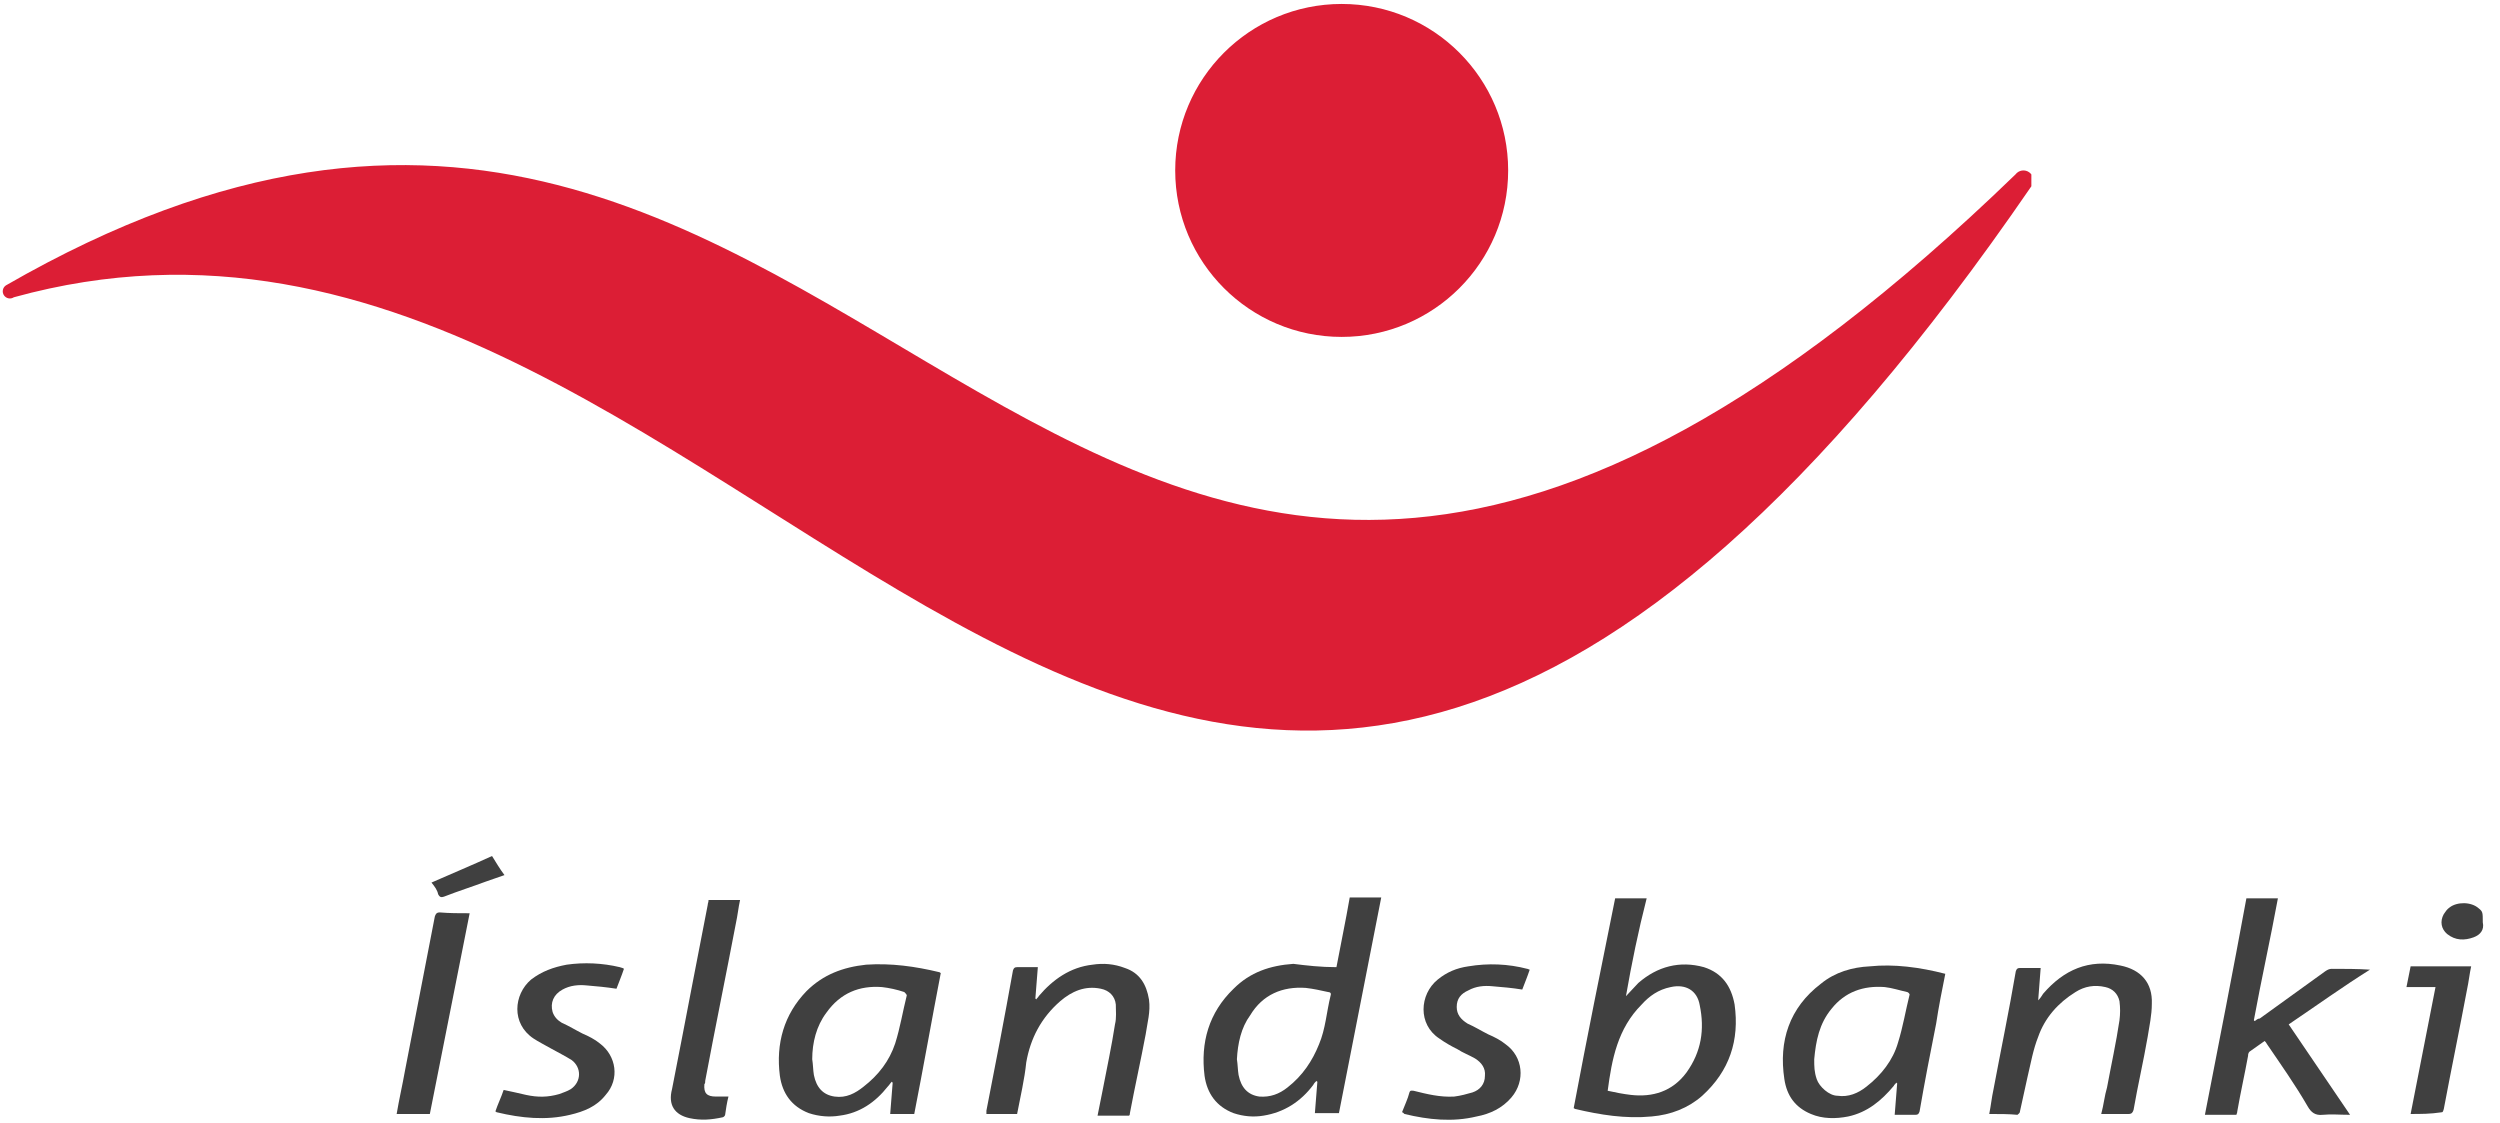 <svg xmlns="http://www.w3.org/2000/svg" fill="none" viewBox="0 0 216 97" height="97" width="216">
<g clip-path="url(#clip0_1537_550)">
<path fill="#404040" d="M140.481 86.072C140.839 85.713 141.197 85.283 141.556 84.925C143.204 83.492 145.139 82.99 147.217 83.563C148.794 84.065 149.582 85.212 149.869 86.788C150.299 89.87 149.439 92.522 147.074 94.672C145.856 95.747 144.351 96.32 142.702 96.463C140.409 96.678 138.259 96.32 136.109 95.818C136.037 95.818 136.037 95.747 135.966 95.747C137.112 89.655 138.331 83.635 139.549 77.615C140.481 77.615 141.412 77.615 142.272 77.615C141.556 80.41 140.982 83.205 140.481 86.072ZM138.904 94.242C139.549 94.385 140.266 94.528 140.911 94.6C142.774 94.815 144.494 94.313 145.712 92.665C147.002 90.873 147.289 88.938 146.859 86.86C146.644 85.57 145.641 84.997 144.351 85.283C143.276 85.498 142.487 86.072 141.842 86.788C139.764 88.867 139.262 91.518 138.904 94.242Z"></path>
<path fill="#404040" d="M115.469 83.563C115.828 81.628 116.258 79.622 116.616 77.543C117.548 77.543 118.408 77.543 119.339 77.543C118.121 83.778 116.903 89.942 115.684 96.177C115.039 96.177 114.323 96.177 113.606 96.177C113.678 95.245 113.749 94.385 113.821 93.453C113.821 93.453 113.749 93.453 113.749 93.382C113.606 93.525 113.534 93.597 113.463 93.74C112.388 95.173 110.954 96.105 109.163 96.392C108.303 96.535 107.443 96.463 106.583 96.177C105.078 95.603 104.289 94.457 104.074 92.952C103.716 90.085 104.433 87.505 106.583 85.427C108.016 83.993 109.736 83.42 111.743 83.277C112.889 83.42 114.108 83.563 115.469 83.563ZM106.869 91.518C106.941 91.948 106.941 92.45 107.013 92.88C107.228 93.955 107.801 94.6 108.804 94.743C109.736 94.815 110.524 94.528 111.241 93.955C112.531 92.952 113.391 91.662 113.964 90.228C114.538 88.867 114.609 87.433 114.968 86C115.039 85.785 114.896 85.713 114.753 85.713C114.108 85.57 113.463 85.427 112.818 85.355C110.811 85.212 109.091 85.928 108.016 87.72C107.228 88.795 106.941 90.157 106.869 91.518Z"></path>
<path fill="#404040" d="M197.743 88.508C199.534 91.16 201.254 93.668 203.046 96.32C202.186 96.32 201.398 96.248 200.681 96.32C200.036 96.392 199.678 96.105 199.391 95.603C198.316 93.74 197.098 92.02 195.879 90.228C195.808 90.085 195.736 90.013 195.664 89.942C195.234 90.228 194.876 90.515 194.446 90.802C194.303 90.873 194.231 91.017 194.231 91.232C193.944 92.808 193.586 94.385 193.299 96.033C193.299 96.177 193.228 96.248 193.228 96.32C192.296 96.32 191.436 96.32 190.504 96.32C191.723 90.085 192.941 83.85 194.088 77.615C195.019 77.615 195.879 77.615 196.811 77.615C196.166 81.127 195.378 84.638 194.733 88.15L194.804 88.222C194.948 88.15 195.019 88.007 195.234 88.007C197.098 86.645 199.033 85.283 200.896 83.922C201.111 83.778 201.254 83.707 201.469 83.707C202.544 83.707 203.691 83.707 204.766 83.778C202.473 85.212 200.179 86.86 197.743 88.508Z"></path>
<path fill="#404040" d="M78.991 96.248C78.274 96.248 77.629 96.248 76.913 96.248C76.984 95.317 77.056 94.457 77.128 93.525C77.128 93.525 77.056 93.525 77.056 93.453C76.913 93.597 76.841 93.74 76.698 93.883C75.623 95.245 74.261 96.177 72.541 96.392C71.681 96.535 70.749 96.463 69.889 96.177C68.384 95.603 67.596 94.457 67.381 92.952C67.023 90.157 67.739 87.648 69.674 85.642C71.108 84.208 72.828 83.563 74.834 83.348C76.984 83.205 79.063 83.492 81.141 83.993C81.213 83.993 81.213 84.065 81.284 84.065C80.496 88.15 79.779 92.235 78.991 96.248ZM70.176 91.518C70.248 91.948 70.248 92.45 70.319 92.88C70.534 93.955 71.108 94.6 72.111 94.743C73.114 94.887 73.903 94.457 74.619 93.883C75.909 92.88 76.841 91.662 77.343 90.157C77.773 88.795 77.988 87.433 78.346 86C78.346 85.928 78.203 85.785 78.131 85.713C77.486 85.498 76.841 85.355 76.196 85.283C74.261 85.14 72.613 85.785 71.394 87.505C70.534 88.652 70.176 90.085 70.176 91.518Z"></path>
<path fill="#404040" d="M168.073 84.137C167.786 85.57 167.499 87.003 167.284 88.437C166.783 90.945 166.281 93.525 165.851 96.033C165.779 96.248 165.708 96.32 165.493 96.32C164.919 96.32 164.346 96.32 163.701 96.32C163.773 95.388 163.844 94.457 163.916 93.597C163.916 93.597 163.844 93.597 163.844 93.525C163.773 93.668 163.629 93.74 163.629 93.812C162.554 95.102 161.336 96.105 159.688 96.463C158.613 96.678 157.466 96.678 156.463 96.248C155.101 95.675 154.384 94.672 154.169 93.238C153.668 89.942 154.599 87.075 157.323 84.997C158.541 83.993 160.046 83.563 161.551 83.492C163.629 83.277 165.851 83.563 168.073 84.137ZM156.749 91.518C156.749 92.163 156.749 92.593 156.964 93.238C157.179 93.883 158.039 94.672 158.756 94.672C159.688 94.815 160.548 94.457 161.264 93.883C162.554 92.88 163.558 91.59 163.988 90.085C164.418 88.723 164.633 87.362 164.991 85.928C164.991 85.857 164.848 85.713 164.776 85.713C164.131 85.57 163.486 85.355 162.841 85.283C160.978 85.14 159.401 85.713 158.254 87.147C157.179 88.437 156.893 89.942 156.749 91.518Z"></path>
<path fill="#404040" d="M171.871 96.248C172.014 95.532 172.086 94.815 172.229 94.17C172.874 90.73 173.591 87.29 174.164 83.922C174.236 83.707 174.308 83.635 174.523 83.635C175.096 83.635 175.669 83.635 176.314 83.635C176.243 84.567 176.171 85.498 176.099 86.43C176.314 86.215 176.386 86.072 176.529 85.857C178.321 83.778 180.471 82.847 183.194 83.42C184.986 83.778 185.989 84.925 185.918 86.717C185.918 87.72 185.703 88.652 185.559 89.583C185.201 91.662 184.699 93.812 184.341 95.89C184.269 96.105 184.198 96.248 183.911 96.248C183.123 96.248 182.406 96.248 181.546 96.248C181.761 95.46 181.833 94.672 182.048 93.955C182.406 92.02 182.836 90.085 183.123 88.15C183.194 87.577 183.194 87.075 183.123 86.502C182.979 85.857 182.549 85.427 181.904 85.283C180.973 85.068 180.113 85.212 179.324 85.713C177.819 86.645 176.673 87.935 176.099 89.583C175.669 90.658 175.454 91.877 175.168 93.095C174.953 94.098 174.738 95.03 174.523 96.033C174.523 96.177 174.379 96.248 174.308 96.32C173.591 96.248 172.731 96.248 171.871 96.248Z"></path>
<path fill="#404040" d="M87.878 96.248C86.946 96.248 86.158 96.248 85.226 96.248C85.226 96.105 85.226 96.033 85.226 95.962C86.014 91.948 86.803 87.863 87.519 83.85C87.591 83.635 87.663 83.563 87.878 83.563C88.451 83.563 89.024 83.563 89.669 83.563C89.598 84.495 89.526 85.427 89.454 86.287C89.454 86.287 89.526 86.287 89.526 86.358C89.598 86.215 89.741 86.143 89.741 86.072C90.959 84.638 92.464 83.563 94.399 83.348C95.331 83.205 96.263 83.277 97.194 83.635C98.484 84.065 99.058 85.068 99.273 86.358C99.416 87.433 99.129 88.365 98.986 89.368C98.556 91.662 98.054 93.883 97.624 96.177C97.624 96.248 97.624 96.32 97.553 96.392C96.621 96.392 95.761 96.392 94.829 96.392C94.973 95.675 95.116 94.958 95.259 94.242C95.618 92.378 96.048 90.372 96.334 88.508C96.478 87.935 96.406 87.362 96.406 86.788C96.334 86.072 95.833 85.57 95.116 85.427C93.754 85.14 92.608 85.642 91.604 86.502C89.956 87.935 89.024 89.727 88.666 91.805C88.523 93.238 88.164 94.743 87.878 96.248Z"></path>
<path fill="#404040" d="M53.908 83.707C53.693 84.352 53.478 84.853 53.263 85.427C52.331 85.283 51.543 85.212 50.683 85.14C49.966 85.068 49.249 85.14 48.604 85.498C47.816 85.928 47.529 86.645 47.744 87.433C47.888 87.863 48.174 88.15 48.533 88.365C49.178 88.652 49.751 89.01 50.324 89.297C50.826 89.512 51.399 89.798 51.829 90.157C53.263 91.232 53.549 93.238 52.331 94.6C51.543 95.603 50.468 96.033 49.249 96.32C47.171 96.822 45.021 96.607 42.943 96.105C42.871 96.105 42.871 96.033 42.799 96.033C43.014 95.388 43.301 94.815 43.516 94.17C44.161 94.313 44.878 94.457 45.451 94.6C46.454 94.815 47.314 94.815 48.318 94.528C48.676 94.385 48.963 94.313 49.321 94.098C50.253 93.453 50.253 92.235 49.393 91.59C48.819 91.232 48.246 90.945 47.601 90.587C47.099 90.3 46.526 90.013 46.096 89.727C44.161 88.437 44.376 85.928 45.881 84.638C46.813 83.922 47.816 83.563 48.963 83.348C50.468 83.133 52.044 83.205 53.549 83.563C53.764 83.635 53.836 83.635 53.908 83.707Z"></path>
<path fill="#404040" d="M121.131 96.105C121.346 95.532 121.633 94.958 121.776 94.385C121.848 94.17 121.991 94.242 122.134 94.242C123.281 94.528 124.428 94.815 125.646 94.743C126.219 94.672 126.721 94.528 127.223 94.385C127.868 94.17 128.298 93.668 128.298 92.952C128.369 92.307 128.011 91.805 127.438 91.447C126.936 91.16 126.363 90.945 125.933 90.658C125.359 90.372 124.858 90.085 124.356 89.727C122.493 88.508 122.636 85.928 124.213 84.638C125.001 83.993 125.861 83.635 126.864 83.492C128.584 83.205 130.304 83.277 131.953 83.707C132.024 83.707 132.096 83.778 132.168 83.778C131.953 84.423 131.738 84.925 131.523 85.498C130.663 85.355 129.803 85.283 128.943 85.212C128.226 85.14 127.509 85.212 126.864 85.57C126.219 85.857 125.861 86.287 125.861 87.003C125.861 87.648 126.219 88.078 126.793 88.437C127.438 88.723 128.011 89.082 128.584 89.368C129.086 89.583 129.659 89.87 130.089 90.228C131.594 91.303 131.809 93.382 130.591 94.815C129.803 95.747 128.728 96.248 127.581 96.463C125.503 96.965 123.424 96.75 121.346 96.248C121.203 96.105 121.203 96.105 121.131 96.105Z"></path>
<path fill="#404040" d="M62.938 94.743C62.794 95.317 62.723 95.818 62.651 96.32C62.651 96.392 62.508 96.535 62.436 96.535C61.433 96.75 60.573 96.822 59.569 96.607C58.279 96.32 57.706 95.46 58.064 94.098C58.638 91.16 59.211 88.222 59.784 85.212C60.214 82.918 60.716 80.482 61.146 78.188C61.146 78.045 61.218 77.973 61.218 77.758C62.078 77.758 63.009 77.758 63.941 77.758C63.798 78.403 63.726 79.12 63.583 79.765C62.723 84.28 61.791 88.795 60.931 93.382C60.931 93.525 60.931 93.597 60.859 93.668C60.788 94.457 61.074 94.743 61.863 94.743C62.149 94.743 62.508 94.743 62.938 94.743Z"></path>
<path fill="#404040" d="M40.578 78.905C39.431 84.71 38.284 90.515 37.138 96.248C36.134 96.248 35.274 96.248 34.271 96.248C34.486 94.958 34.773 93.74 34.988 92.522C35.848 88.078 36.708 83.635 37.568 79.192C37.639 78.977 37.711 78.833 37.998 78.833C38.858 78.905 39.646 78.905 40.578 78.905Z"></path>
<path fill="#404040" d="M208.278 96.248C208.994 92.593 209.711 88.938 210.428 85.283C209.568 85.283 208.779 85.283 207.919 85.283C208.063 84.638 208.134 84.137 208.278 83.492C209.998 83.492 211.718 83.492 213.509 83.492C213.366 84.137 213.294 84.853 213.151 85.498C212.506 88.938 211.789 92.378 211.144 95.818C211.073 96.033 211.073 96.105 210.929 96.105C209.998 96.248 209.138 96.248 208.278 96.248Z"></path>
<path fill="#404040" d="M37.281 76.253C39.072 75.465 40.792 74.748 42.512 73.96C42.871 74.533 43.157 75.035 43.587 75.608C43.014 75.823 42.512 75.967 41.939 76.182C40.792 76.612 39.646 76.97 38.356 77.472C38.141 77.543 37.997 77.543 37.854 77.257C37.782 76.898 37.567 76.612 37.281 76.253Z"></path>
<path fill="#404040" d="M214.513 79.693C214.656 80.338 214.298 80.768 213.724 80.983C212.936 81.27 212.148 81.27 211.431 80.697C210.929 80.267 210.786 79.622 211.144 78.977C211.288 78.762 211.431 78.547 211.646 78.403C212.291 77.902 213.509 77.902 214.154 78.475C214.513 78.762 214.513 78.833 214.513 79.693Z"></path>
<g clip-path="url(#clip1_1537_550)">
<path fill="#DC1E35" d="M115.921 29.109C123.865 29.109 130.305 22.669 130.305 14.726C130.305 6.782 123.865 0.342 115.921 0.342C107.978 0.342 101.538 6.782 101.538 14.726C101.538 22.669 107.978 29.109 115.921 29.109Z"></path>
<path fill="#DC1E35" d="M0.512 24.657C77.223 -19.52 89.894 96.574 174.14 15.068C174.276 14.887 174.479 14.767 174.703 14.734C174.928 14.702 175.157 14.761 175.338 14.897C175.52 15.033 175.64 15.236 175.672 15.461C175.704 15.686 175.646 15.914 175.509 16.096C100.511 125.34 66.95 7.534 1.197 25.684C1.061 25.775 0.894 25.808 0.734 25.776C0.573 25.744 0.432 25.649 0.341 25.513C0.25 25.377 0.217 25.21 0.249 25.05C0.281 24.889 0.376 24.748 0.512 24.657Z"></path>
</g>
</g>
<defs>
<clipPath id="clip0_1537_550">
<rect transform="translate(0.17)" fill="white" height="96.75" width="215"></rect>
</clipPath>
<clipPath id="clip1_1537_550">
<rect transform="translate(0.17)" fill="white" height="63.698" width="175.34"></rect>
</clipPath>
</defs>
</svg>
